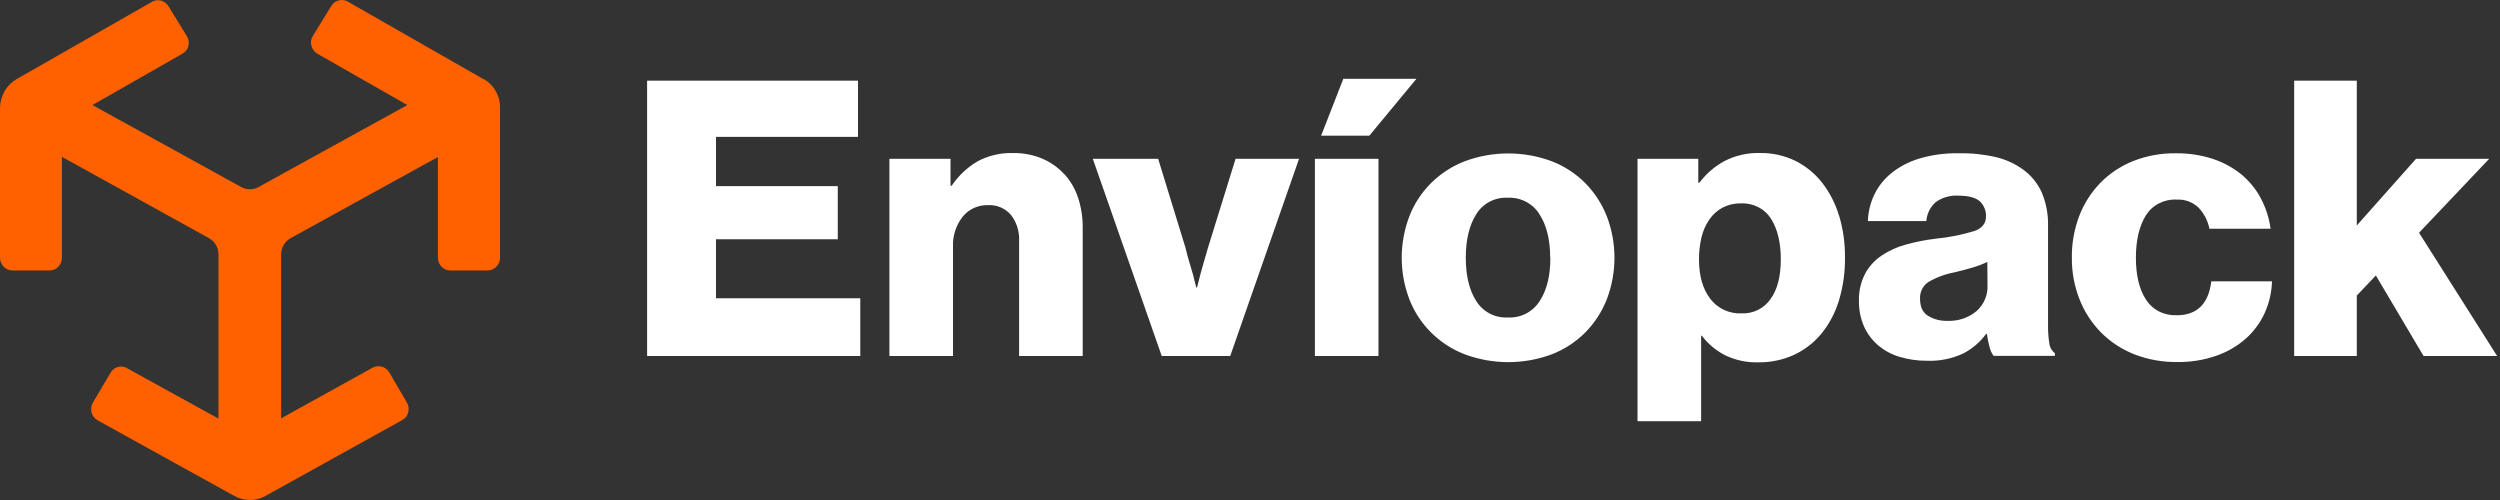 <svg xmlns="http://www.w3.org/2000/svg" width="255" height="51" viewBox="0 0 255 51" fill="none"><rect x="0" y="0" width="255" height="51" fill="#333333" stroke="none"/><g clip-path="url(#clip0_842_3190)"><path d="M49.287 8.058L35.474 0.165C34.897 -0.175 34.139 0.028 33.785 0.619L31.916 3.658C31.715 3.976 31.672 4.316 31.759 4.656C31.849 5.019 32.07 5.291 32.36 5.474L41.546 10.714L26.355 19.085C25.821 19.38 25.176 19.38 24.619 19.085L9.428 10.714L18.614 5.474C18.924 5.294 19.148 5.019 19.215 4.679C19.305 4.316 19.238 3.976 19.058 3.681L17.189 0.642C16.832 0.053 16.098 -0.152 15.5 0.188L1.712 8.058C0.668 8.648 0 9.805 0 11.029V26.296C0 26.999 0.578 27.588 1.268 27.588H5.071C5.761 27.588 6.316 26.999 6.316 26.296V15.998L21.328 24.3C21.905 24.618 22.285 25.252 22.285 25.956V42.697L12.945 37.548C12.768 37.434 12.544 37.389 12.344 37.389C11.9 37.389 11.499 37.637 11.276 38.023L9.474 41.062C9.297 41.38 9.25 41.72 9.34 42.083C9.43 42.423 9.651 42.695 9.964 42.878L23.91 50.591C24.912 51.134 26.09 51.134 27.068 50.591L41.015 42.855C41.325 42.695 41.549 42.423 41.639 42.06C41.728 41.72 41.682 41.357 41.505 41.062L39.703 37.977C39.346 37.389 38.614 37.183 38.013 37.5L28.673 42.672V25.953C28.673 25.273 29.05 24.638 29.631 24.298L44.666 16.018V26.293C44.666 27.019 45.243 27.586 45.934 27.586H49.736C50.427 27.586 51.005 26.997 51.005 26.293V11.004C51.028 9.78 50.381 8.645 49.315 8.053H49.292L49.287 8.058Z" fill="#FF6000"></path><path d="M253.895 16.197H246.437L240.393 22.997V8.225H234.005V36.311H240.393V30.144L242.339 28.1L247.202 36.311H254.706L246.742 23.741L253.898 16.197H253.895ZM222.028 32.15C221.407 32.183 220.788 32.053 220.239 31.774C219.687 31.494 219.222 31.076 218.891 30.56C218.205 29.514 217.861 28.085 217.861 26.279C217.861 24.474 218.223 23.012 218.891 21.948C219.219 21.433 219.684 21.011 220.239 20.732C220.791 20.453 221.409 20.323 222.028 20.359C222.431 20.338 222.834 20.397 223.212 20.534C223.592 20.671 223.936 20.882 224.228 21.153C224.809 21.76 225.201 22.514 225.361 23.332H231.599C231.453 22.25 231.119 21.202 230.606 20.232C230.115 19.3 229.44 18.472 228.624 17.794C227.759 17.094 226.768 16.553 225.705 16.205C224.495 15.814 223.23 15.621 221.956 15.636C220.457 15.611 218.965 15.883 217.574 16.431C216.308 16.939 215.163 17.7 214.218 18.668C213.283 19.643 212.554 20.79 212.077 22.044C211.563 23.403 211.309 24.845 211.33 26.292C211.314 27.734 211.579 29.166 212.105 30.512C212.593 31.771 213.335 32.921 214.285 33.894C215.245 34.861 216.4 35.623 217.676 36.131C219.093 36.682 220.611 36.953 222.136 36.925C223.466 36.941 224.788 36.727 226.043 36.293C227.158 35.912 228.182 35.321 229.06 34.549C229.889 33.813 230.549 32.914 231.006 31.913C231.458 30.898 231.71 29.806 231.746 28.699H225.556C225.266 31.005 224.087 32.157 222.025 32.157V32.145L222.028 32.15ZM202.708 26.716C202.231 26.945 201.732 27.135 201.222 27.285C200.654 27.455 200.038 27.62 199.376 27.775C198.423 27.953 197.512 28.29 196.677 28.775C196.402 28.968 196.179 29.225 196.035 29.524C195.889 29.824 195.825 30.154 195.845 30.484C195.845 31.299 196.115 31.875 196.657 32.213C197.25 32.574 197.94 32.751 198.639 32.726C199.714 32.774 200.77 32.424 201.594 31.743C201.969 31.413 202.266 31.007 202.462 30.55C202.657 30.096 202.749 29.603 202.726 29.108L202.708 26.716ZM209.599 36.024V36.298H203.345C203.155 36.032 203.016 35.732 202.939 35.417C202.818 34.97 202.726 34.518 202.662 34.061H202.582C201.974 34.892 201.18 35.572 200.259 36.049C199.103 36.593 197.83 36.849 196.549 36.796C195.601 36.803 194.657 36.669 193.753 36.397C192.942 36.159 192.189 35.752 191.55 35.204C190.936 34.673 190.446 34.016 190.12 33.279C189.771 32.459 189.596 31.578 189.612 30.687C189.583 29.722 189.804 28.765 190.248 27.904C190.649 27.166 191.229 26.533 191.935 26.061C192.693 25.556 193.532 25.178 194.415 24.942C195.396 24.67 196.397 24.472 197.411 24.35C198.772 24.223 200.112 23.956 201.417 23.555C202.187 23.266 202.569 22.781 202.569 22.1C202.585 21.806 202.536 21.509 202.423 21.235C202.31 20.96 202.138 20.714 201.92 20.511C201.468 20.143 200.754 19.957 199.776 19.957C198.939 19.899 198.107 20.135 197.432 20.625C196.877 21.125 196.539 21.816 196.485 22.552H190.528C190.551 21.628 190.77 20.719 191.165 19.881C191.571 19.033 192.159 18.282 192.893 17.68C193.73 17.007 194.695 16.499 195.73 16.185C197.026 15.796 198.379 15.611 199.735 15.636C201.042 15.606 202.349 15.74 203.622 16.035C204.595 16.271 205.514 16.69 206.323 17.271C207.178 17.881 207.851 18.703 208.269 19.655C208.708 20.714 208.924 21.852 208.901 22.994V33.168C208.89 33.805 208.934 34.442 209.039 35.072C209.062 35.262 209.127 35.445 209.227 35.613C209.327 35.778 209.458 35.922 209.617 36.034L209.602 36.022L209.599 36.024ZM181.645 26.498C181.645 24.769 181.316 23.38 180.656 22.337C180.338 21.821 179.878 21.4 179.332 21.12C178.785 20.841 178.174 20.712 177.558 20.747C176.908 20.732 176.266 20.882 175.694 21.181C175.162 21.471 174.708 21.88 174.364 22.375C173.984 22.931 173.706 23.55 173.552 24.203C173.378 24.949 173.29 25.713 173.298 26.48C173.298 28.128 173.676 29.453 174.428 30.454C174.8 30.949 175.288 31.347 175.855 31.611C176.42 31.875 177.047 31.997 177.673 31.964C178.246 31.985 178.813 31.86 179.324 31.606C179.835 31.352 180.269 30.974 180.59 30.509C181.293 29.545 181.642 28.196 181.64 26.465L181.645 26.5V26.498ZM187.591 22.004C187.999 23.375 188.2 24.799 188.187 26.229C188.21 27.739 187.999 29.245 187.56 30.692C187.185 31.921 186.572 33.069 185.753 34.069C184.995 34.98 184.04 35.712 182.954 36.212C181.822 36.72 180.59 36.974 179.347 36.958C178.171 36.991 177.008 36.742 175.953 36.232C175.023 35.752 174.215 35.074 173.591 34.244H173.514V42.963H167.026V16.197H173.224V18.635H173.344C174.017 17.731 174.882 16.979 175.881 16.436C176.993 15.86 178.235 15.575 179.493 15.608C180.751 15.585 181.994 15.857 183.121 16.403C184.194 16.939 185.129 17.703 185.861 18.64C186.644 19.65 187.226 20.798 187.583 22.017V22.001L187.591 22.004ZM158.119 26.295C158.119 24.464 157.757 22.984 157.028 21.857C156.695 21.313 156.217 20.872 155.644 20.575C155.075 20.277 154.43 20.138 153.786 20.168C153.144 20.138 152.507 20.277 151.94 20.575C151.375 20.872 150.9 21.316 150.574 21.857C149.865 22.976 149.511 24.456 149.511 26.295C149.511 28.133 149.868 29.605 150.584 30.715C150.915 31.253 151.39 31.69 151.958 31.985C152.522 32.279 153.159 32.416 153.801 32.383C154.445 32.416 155.087 32.279 155.657 31.985C156.227 31.69 156.707 31.251 157.046 30.712C157.775 29.601 158.14 28.128 158.137 26.292H158.125L158.119 26.295ZM163.901 22.07C164.933 24.794 164.933 27.79 163.901 30.515C163.408 31.774 162.666 32.924 161.716 33.896C160.751 34.869 159.588 35.63 158.304 36.133C155.431 37.207 152.258 37.207 149.385 36.133C148.099 35.633 146.933 34.874 145.963 33.907C144.992 32.939 144.24 31.784 143.75 30.515C142.717 27.79 142.717 24.794 143.75 22.07C144.24 20.8 144.992 19.648 145.963 18.68C146.933 17.713 148.099 16.956 149.382 16.456C152.255 15.382 155.429 15.382 158.302 16.456C159.588 16.959 160.751 17.721 161.714 18.693C162.664 19.666 163.408 20.813 163.899 22.073L163.901 22.07ZM144.476 8.037H137.018L134.756 13.839H139.672L144.476 8.037ZM134.119 36.311H140.604V16.197H134.119V36.311ZM123.213 25.274C123.053 25.8 122.91 26.302 122.774 26.785C122.64 27.265 122.522 27.694 122.417 28.064C122.311 28.509 122.206 28.928 122.101 29.321H122.019C121.914 28.923 121.808 28.526 121.703 28.064C121.598 27.694 121.472 27.27 121.326 26.785C121.179 26.3 121.041 25.8 120.92 25.274L118.132 16.197H111.467L118.496 36.311H125.482L132.504 16.197H126.029L123.213 25.274ZM108.54 17.751C107.921 17.078 107.164 16.543 106.314 16.182C105.374 15.789 104.36 15.593 103.338 15.611C102.072 15.57 100.822 15.865 99.71 16.456C98.65 17.083 97.749 17.934 97.071 18.947H96.953V16.197H90.722V36.311H97.207V25.183C97.156 24.081 97.5 22.997 98.18 22.118C98.488 21.732 98.884 21.425 99.333 21.217C99.785 21.009 100.28 20.91 100.778 20.925C101.225 20.899 101.674 20.981 102.083 21.158C102.493 21.336 102.853 21.605 103.138 21.948C103.705 22.695 103.99 23.608 103.949 24.54V36.311H110.435V23.233C110.447 22.187 110.286 21.143 109.957 20.148C109.667 19.269 109.194 18.457 108.571 17.764L108.537 17.751H108.54ZM73.032 24.408H85.453V18.988H73.032V13.96H87.515V8.225H66.005V36.311H87.749V30.421H73.03V24.408H73.032Z" fill="white"></path></g><defs><clipPath id="clip0_842_3190"><rect width="254.706" height="50.999" fill="white"></rect></clipPath></defs></svg>